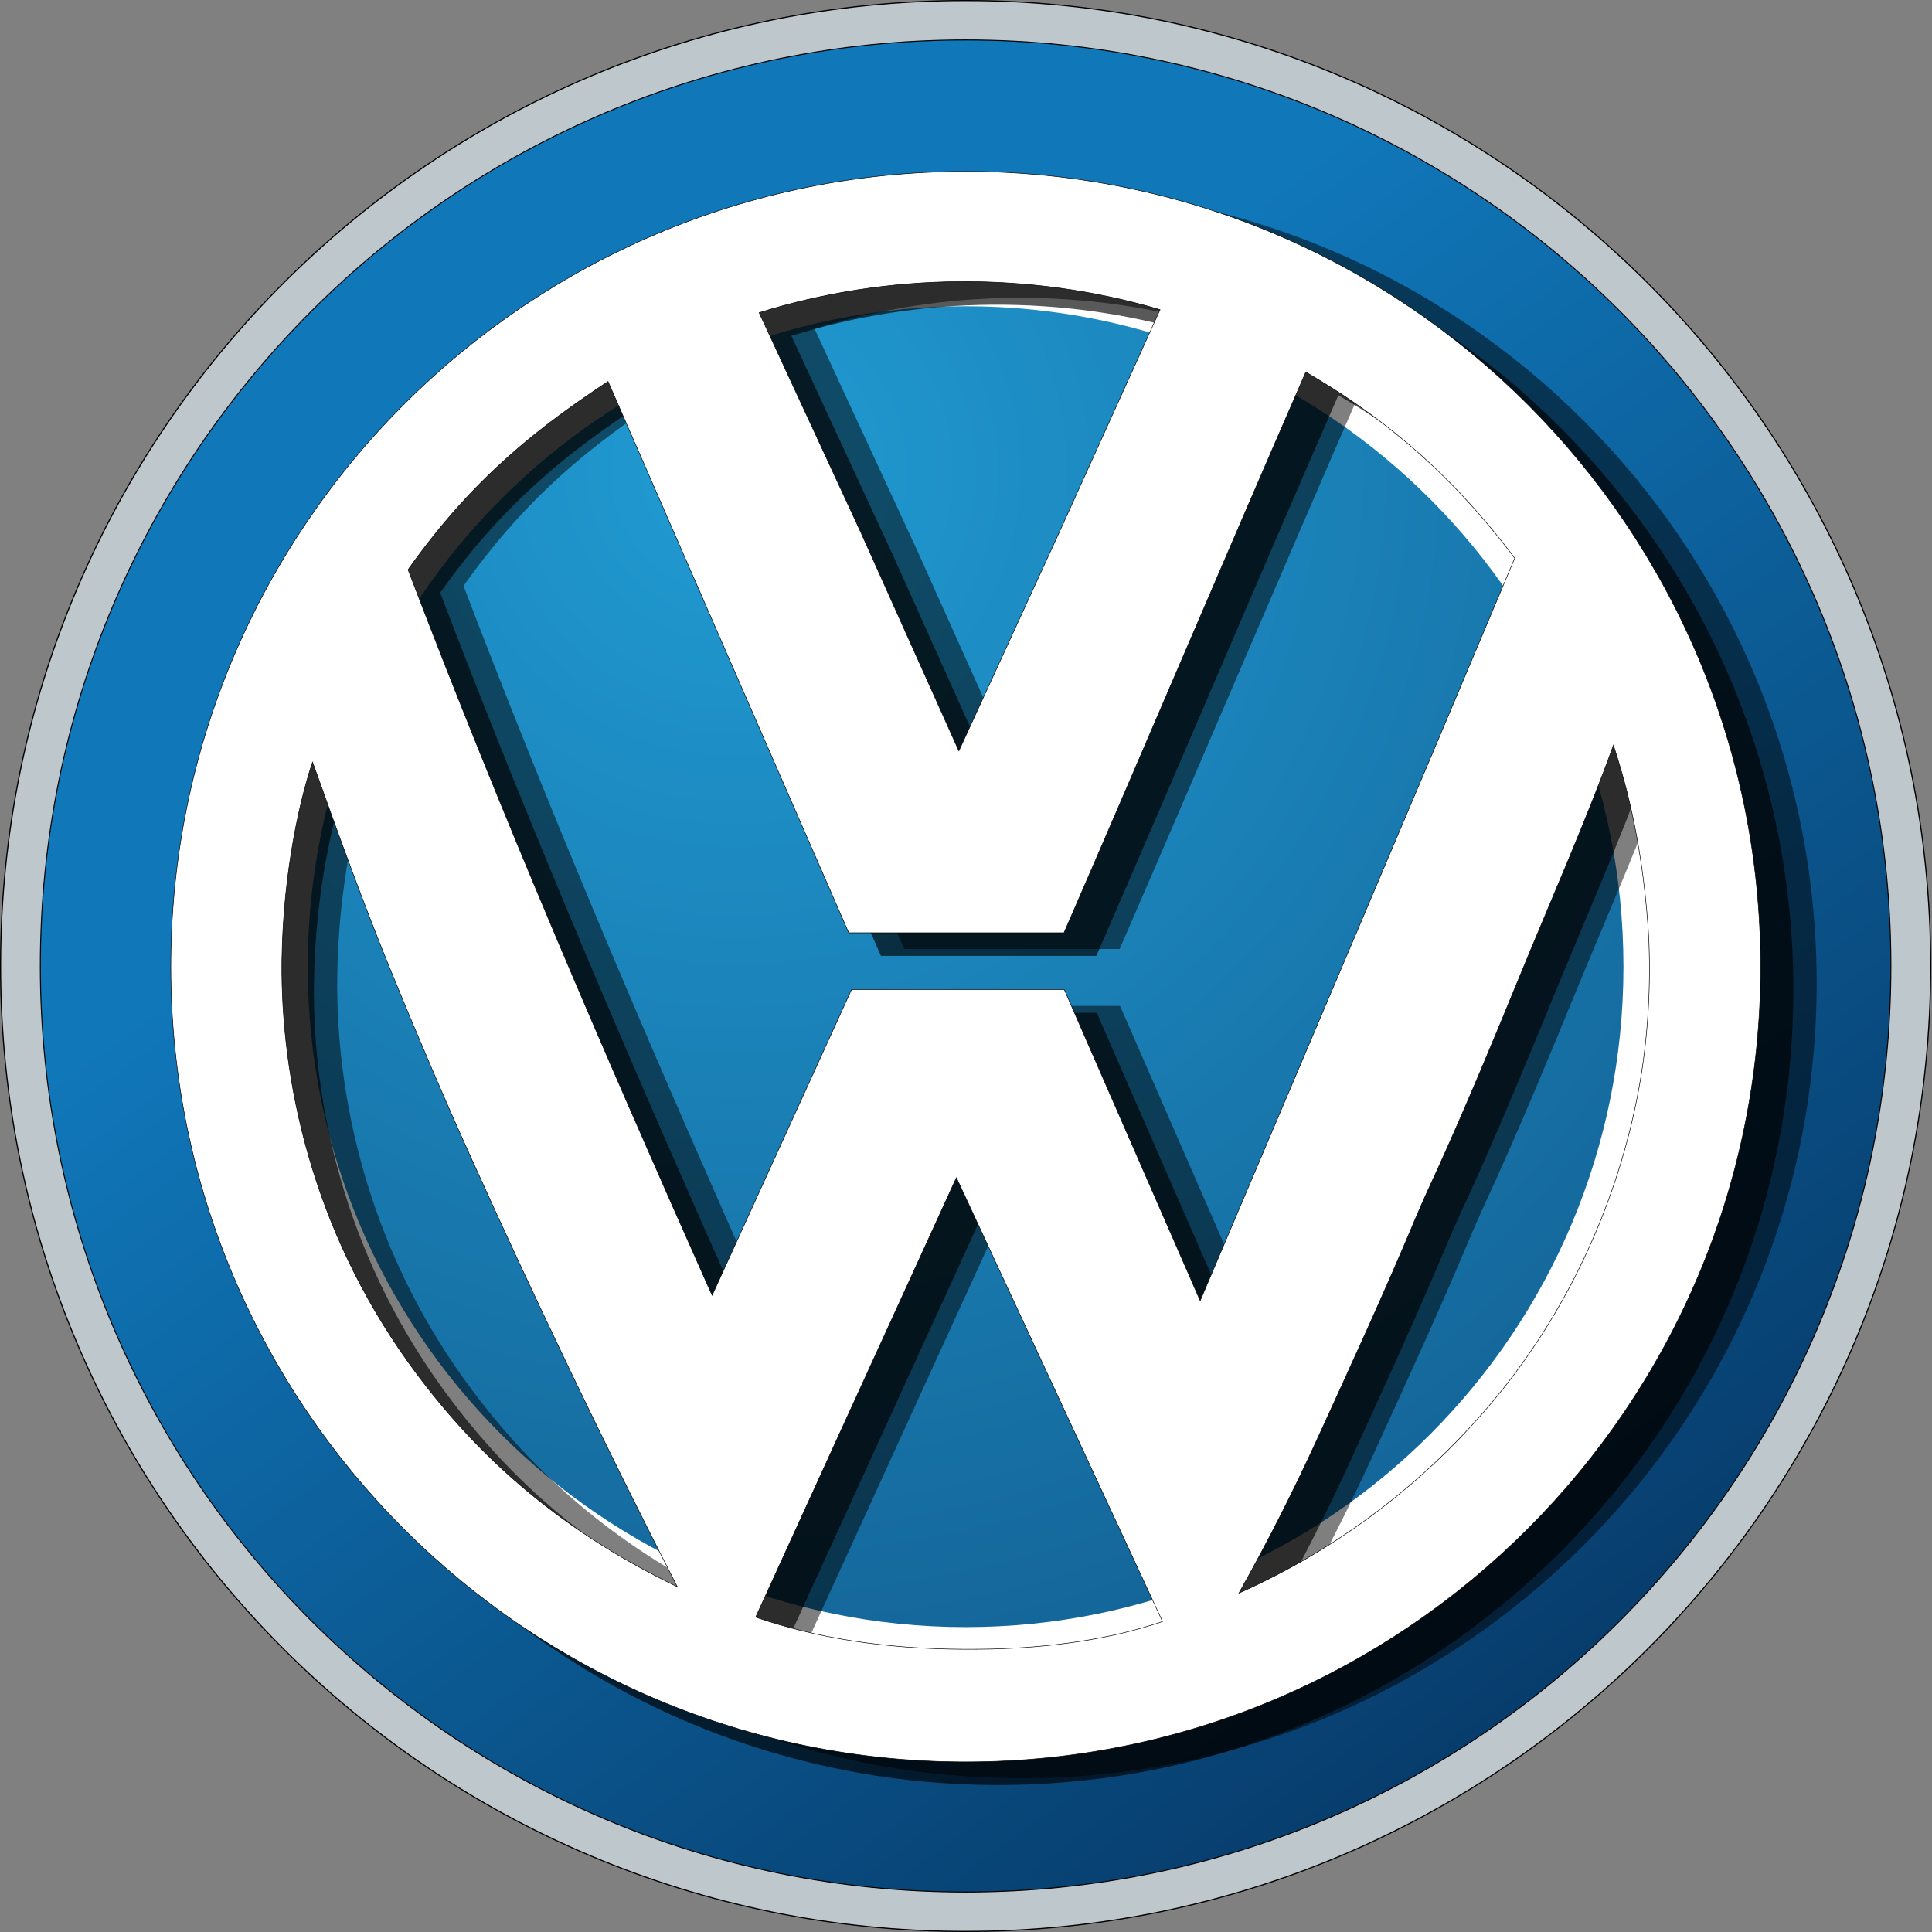 <?xml version="1.0" encoding="UTF-8"?>
<svg xmlns="http://www.w3.org/2000/svg" xmlns:xlink="http://www.w3.org/1999/xlink" width="95px" height="95px" viewBox="0 0 95 95" version="1.1">
<rect x="0" y="0" width="95" height="95" fill="#808080" stroke="none"/>
<defs>
<linearGradient id="linear0" gradientUnits="userSpaceOnUse" x1="-2076.789" y1="974.51" x2="-1808.052" y2="606.041" gradientTransform="matrix(5.169,0,0,-5.173,11641.952,5821.189)">
<stop offset="0" style="stop-color:rgb(6.275%,46.667%,72.549%);stop-opacity:1;"/>
<stop offset="1" style="stop-color:rgb(1.569%,16.471%,32.941%);stop-opacity:1;"/>
</linearGradient>
<radialGradient id="radial0" gradientUnits="userSpaceOnUse" cx="-2062.742" cy="1005.119" fx="-2062.742" fy="1005.119" r="604.757" gradientTransform="matrix(0.197,0,0,-0.197,442.545,221.153)">
<stop offset="0" style="stop-color:rgb(12.549%,60.784%,82.745%);stop-opacity:1;"/>
<stop offset="0.546" style="stop-color:rgb(7.451%,38.039%,58.039%);stop-opacity:1;"/>
<stop offset="1" style="stop-color:rgb(3.922%,23.137%,42.353%);stop-opacity:1;"/>
</radialGradient>
<filter id="alpha" filterUnits="objectBoundingBox" x="0%" y="0%" width="100%" height="100%">
  <feColorMatrix type="matrix" in="SourceGraphic" values="0 0 0 0 1 0 0 0 0 1 0 0 0 0 1 0 0 0 1 0"/>
</filter>
<mask id="mask0">
  <g filter="url(#alpha)">
<rect x="0" y="0" width="95" height="95" style="fill:rgb(0%,0%,0%);fill-opacity:0.651;stroke:none;"/>
  </g>
</mask>
<clipPath id="clip1">
  <rect x="0" y="0" width="95" height="95"/>
</clipPath>
<g id="surface5" clip-path="url(#clip1)">
<path style=" stroke:none;fill-rule:nonzero;fill:rgb(0%,0%,0%);fill-opacity:1;" d="M 49.082 9.566 C 27.496 9.566 9.977 27.086 9.977 48.672 C 9.977 70.254 27.496 87.773 49.082 87.773 C 70.668 87.773 88.184 70.258 88.184 48.672 C 88.184 27.086 70.668 9.566 49.082 9.566 Z M 48.773 14.984 C 52.109 14.961 55.441 15.418 58.637 16.363 L 53.672 27.32 L 48.742 38.062 L 43.895 27.27 L 38.914 16.512 C 42.102 15.516 45.438 15.008 48.773 14.984 Z M 65.809 19.438 C 69.133 21.375 72.633 23.996 76.082 28.582 C 71.094 40.457 65.672 53.18 60.613 65.098 L 53.93 49.801 L 43.457 49.801 L 36.605 64.836 C 31.336 53.02 26.254 41.242 21.645 29.145 C 24.887 24.562 28.18 22.086 31.48 19.895 C 35.426 28.93 39.371 37.965 43.316 47.004 L 53.91 47.004 C 57.883 37.875 61.832 28.539 65.809 19.438 Z M 80.941 37.781 C 81.445 39.34 82.312 42.207 82.641 46.664 C 82.801 48.855 82.719 51.797 82.195 54.648 C 81.316 59.473 79.281 64.418 76.066 68.711 C 75.395 69.605 74.672 70.469 73.895 71.312 C 70.953 74.504 67.152 77.41 62.52 79.473 C 63.938 76.949 65.234 74.387 66.402 71.832 C 68.047 68.238 69.695 64.648 71.219 61.016 C 71.582 60.145 71.988 59.293 72.379 58.43 C 73.762 55.371 75.074 52.211 76.344 49.109 C 77.715 45.766 79.715 41.203 80.941 37.781 Z M 16.945 38.613 C 18.168 42.039 19.434 45.543 20.801 48.887 C 22.07 51.988 23.402 55.105 24.785 58.164 C 27.977 65.219 31.312 72.191 34.887 79.156 C 28.789 76.223 24.719 72.391 21.668 68.141 C 16.906 61.504 15.371 54.199 15.438 48.391 C 15.492 43.801 16.426 40.129 16.945 38.613 Z M 48.617 59.047 L 58.758 80.871 C 56.086 81.77 53.242 82.148 50.336 82.219 C 49.875 82.23 49.414 82.234 48.953 82.23 C 45.074 82.211 41.766 81.691 38.742 80.656 Z M 48.617 59.047 "/>
</g>
<mask id="mask1">
  <g filter="url(#alpha)">
<rect x="0" y="0" width="95" height="95" style="fill:rgb(0%,0%,0%);fill-opacity:0.502;stroke:none;"/>
  </g>
</mask>
<clipPath id="clip2">
  <rect x="0" y="0" width="95" height="95"/>
</clipPath>
<g id="surface8" clip-path="url(#clip2)">
<path style=" stroke:none;fill-rule:nonzero;fill:rgb(0%,0%,0%);fill-opacity:1;" d="M 50.227 9.227 C 28.641 9.227 11.121 26.75 11.121 48.336 C 11.121 69.922 28.641 87.438 50.227 87.438 C 71.812 87.438 89.328 69.922 89.328 48.336 C 89.324 26.75 71.812 9.227 50.227 9.227 Z M 49.918 14.645 C 53.25 14.621 56.586 15.078 59.781 16.023 L 54.816 26.984 L 49.887 37.723 L 45.039 26.93 L 40.055 16.172 C 43.242 15.176 46.578 14.668 49.918 14.645 Z M 66.953 19.098 C 70.277 21.035 73.777 23.66 77.227 28.246 C 72.238 40.121 66.816 52.844 61.754 64.758 L 55.074 49.461 L 44.602 49.461 L 37.75 64.496 C 32.484 52.684 27.402 40.902 22.793 28.809 C 26.035 24.227 29.328 21.742 32.629 19.555 C 36.57 28.594 40.52 37.629 44.461 46.664 L 55.055 46.664 C 59.027 37.535 62.977 28.203 66.953 19.098 Z M 82.082 37.441 C 82.586 39.004 83.453 41.867 83.781 46.324 C 83.941 48.52 83.859 51.461 83.336 54.309 C 82.453 59.137 80.422 64.078 77.207 68.375 C 76.535 69.266 75.812 70.129 75.035 70.973 C 72.094 74.164 68.293 77.07 63.66 79.137 C 65.078 76.613 66.375 74.047 67.543 71.492 C 69.188 67.902 70.836 64.312 72.359 60.68 C 72.723 59.809 73.129 58.953 73.52 58.09 C 74.902 55.031 76.211 51.875 77.484 48.773 C 78.855 45.434 80.859 40.867 82.082 37.441 Z M 18.086 38.273 C 19.312 41.703 20.578 45.203 21.945 48.547 C 23.215 51.648 24.547 54.766 25.93 57.824 C 29.121 64.883 32.457 71.855 36.031 78.82 C 29.934 75.887 25.863 72.051 22.812 67.805 C 18.051 61.164 16.516 53.859 16.582 48.051 C 16.637 43.465 17.57 39.789 18.086 38.273 Z M 49.762 58.711 L 59.902 80.535 C 57.23 81.43 54.383 81.809 51.48 81.883 C 51.02 81.895 50.559 81.898 50.098 81.895 C 46.219 81.871 42.91 81.355 39.887 80.316 Z M 49.762 58.711 "/>
</g>
<linearGradient id="linear1" gradientUnits="userSpaceOnUse" x1="-2120.194" y1="1039.676" x2="-1671.893" y2="401.418" gradientTransform="matrix(5.169,0,0,-5.173,11641.952,5821.189)">
<stop offset="0" style="stop-color:rgb(100%,100%,100%);stop-opacity:1;"/>
<stop offset="0.5" style="stop-color:rgb(100%,100%,100%);stop-opacity:1;"/>
<stop offset="1" style="stop-color:rgb(59.608%,60.784%,61.961%);stop-opacity:1;"/>
</linearGradient>
</defs>
<g id="surface1">
<path style="fill-rule:nonzero;fill:rgb(74.51%,78.039%,79.608%);fill-opacity:1;stroke-width:1.465;stroke-linecap:butt;stroke-linejoin:miter;stroke:rgb(0%,0%,0%);stroke-opacity:1;stroke-miterlimit:22.829;" d="M 2498.281 1250 C 2498.281 1939.967 1939.191 2499.28 1249.5 2499.28 C 559.809 2499.28 0.719 1939.864 0.719 1250 C 0.719 560.136 559.809 0.72 1249.5 0.72 C 1939.191 0.72 2498.281 560.033 2498.281 1250 Z M 2498.281 1250 " transform="matrix(0.038,0,0,0.038,0,0)"/>
<path style="fill-rule:nonzero;fill:url(#linear0);stroke-width:1.254;stroke-linecap:butt;stroke-linejoin:miter;stroke:rgb(0%,0%,0%);stroke-opacity:1;stroke-miterlimit:5.017;" d="M 2446.8 1250 C 2446.8 588.199 1910.728 51.706 1249.5 51.706 C 588.272 51.706 52.2 588.199 52.2 1250 C 52.2 1911.801 588.272 2448.294 1249.5 2448.294 C 1910.728 2448.294 2446.8 1911.801 2446.8 1250 Z M 2446.8 1250 " transform="matrix(0.038,0,0,0.038,0,0)"/>
<path style=" stroke:none;fill-rule:nonzero;fill:rgb(100%,100%,100%);fill-opacity:1;" d="M 83.047 47.289 C 83.051 67.402 66.914 83.703 47.004 83.703 C 27.102 83.703 10.965 67.402 10.965 47.289 C 10.961 27.18 27.098 10.879 47.004 10.879 C 66.914 10.879 83.047 27.18 83.047 47.289 Z M 83.047 47.289 "/>
<path style=" stroke:none;fill-rule:nonzero;fill:url(#radial0);" d="M 79.828 47.535 C 79.828 29.598 65.348 15.059 47.48 15.059 C 29.617 15.059 15.133 29.598 15.133 47.535 C 15.133 65.469 29.617 80.008 47.48 80.008 C 65.348 80.008 79.828 65.469 79.828 47.535 Z M 79.828 47.535 "/>
<use xlink:href="#surface5" mask="url(#mask0)"/>
<use xlink:href="#surface8" mask="url(#mask1)"/>
<path style="fill-rule:nonzero;fill:url(#linear1);stroke-width:0.694;stroke-linecap:butt;stroke-linejoin:miter;stroke:rgb(0%,0%,0%);stroke-opacity:1;stroke-miterlimit:22.829;" d="M 1249.808 221.834 C 681.984 221.834 221.026 682.874 221.026 1250.925 C 221.026 1818.873 681.882 2279.914 1249.706 2279.914 C 1817.529 2279.914 2278.282 1818.976 2278.282 1250.925 C 2278.282 682.874 1817.632 221.834 1249.808 221.834 Z M 1241.588 364.412 C 1329.341 363.795 1416.991 375.822 1501.147 400.699 L 1370.545 689.042 L 1240.766 971.628 L 1113.35 687.603 L 982.337 404.605 C 1066.082 378.392 1153.938 365.029 1241.588 364.412 Z M 1689.702 481.497 C 1777.249 532.484 1869.215 601.46 1960.05 722.245 C 1828.73 1034.745 1686.106 1369.449 1553.038 1683.08 L 1377.224 1280.53 L 1101.841 1280.53 L 921.506 1676.192 C 782.993 1365.337 649.206 1055.304 528.058 737.15 C 613.447 616.365 699.967 551.192 786.795 493.627 C 890.577 731.394 994.359 969.161 1098.245 1207.031 L 1376.813 1207.031 C 1481.315 966.797 1585.2 721.114 1689.702 481.497 Z M 2087.775 964.33 C 2101.03 1005.448 2123.944 1080.798 2132.473 1198.088 C 2136.686 1255.757 2134.528 1333.162 2120.759 1408.203 C 2097.639 1535.156 2044.104 1665.296 1959.537 1778.269 C 1941.863 1801.809 1922.853 1824.527 1902.405 1846.731 C 1825.03 1930.715 1725.05 2007.196 1603.182 2061.472 C 1640.483 1995.066 1674.597 1927.632 1705.321 1860.403 C 1748.581 1765.831 1792.046 1671.361 1832.018 1575.761 C 1841.574 1552.94 1852.26 1530.428 1862.536 1507.71 C 1898.911 1427.22 1933.437 1344.058 1966.832 1262.541 C 2002.899 1174.548 2055.612 1054.379 2087.775 964.33 Z M 404.443 986.225 C 436.606 1076.377 469.898 1168.586 505.863 1256.579 C 539.258 1338.199 574.297 1420.23 610.673 1500.72 C 694.623 1686.369 782.376 1869.86 876.397 2053.248 C 715.996 1976.049 608.926 1875.103 528.674 1763.261 C 403.416 1588.61 363.136 1396.382 364.78 1243.524 C 366.219 1122.841 390.777 1026.11 404.443 986.225 Z M 1237.58 1523.951 L 1504.332 2098.273 C 1434.151 2121.916 1359.242 2131.887 1282.793 2133.84 C 1270.668 2134.149 1258.645 2134.149 1246.417 2134.149 C 1144.382 2133.532 1057.451 2119.86 977.816 2092.619 Z M 1237.58 1523.951 " transform="matrix(0.038,0,0,0.038,0,0)"/>
</g>
</svg>
